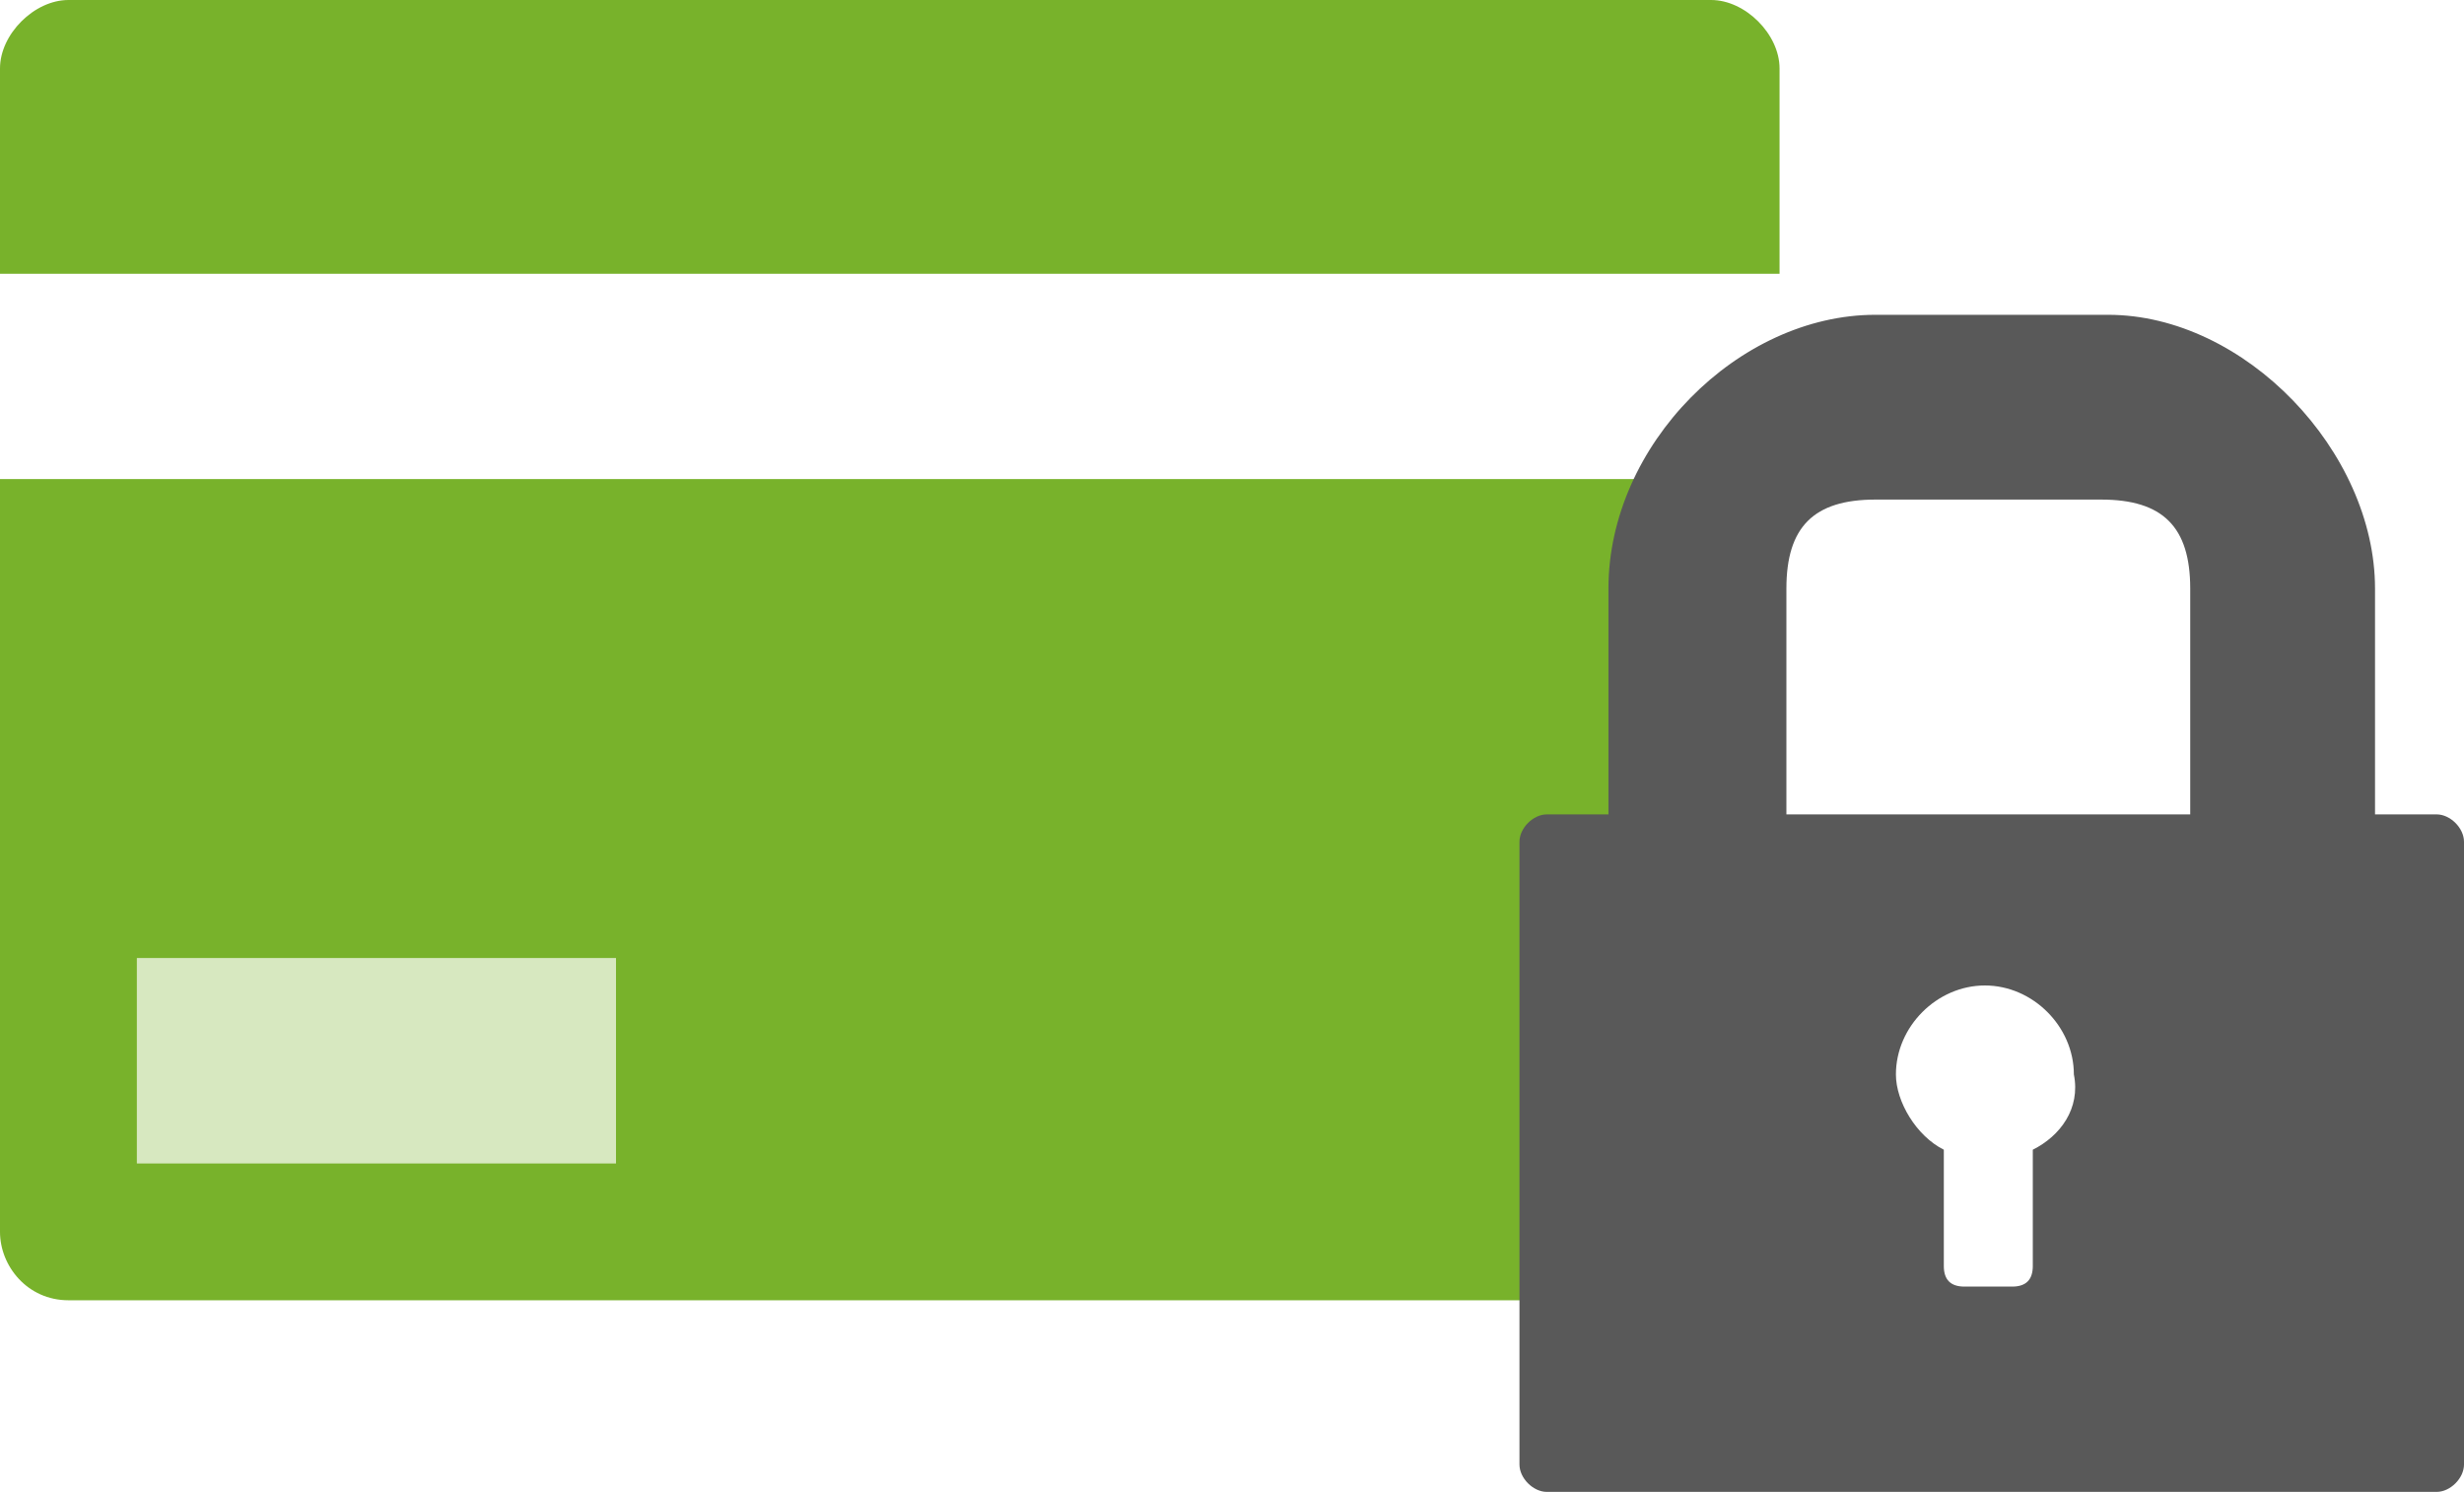<?xml version="1.0" encoding="utf-8"?>
<!-- Generator: Adobe Illustrator 19.0.0, SVG Export Plug-In . SVG Version: 6.00 Build 0)  -->
<svg version="1.1" id="Calque_1" xmlns="http://www.w3.org/2000/svg" xmlns:xlink="http://www.w3.org/1999/xlink" x="0px" y="0px"
	 viewBox="0 0 36 21.8" style="enable-background:new 0 0 36 21.8;" xml:space="preserve">
<style type="text/css">
	.st0{clip-path:url(#SVGID_2_);}
	.st1{clip-path:url(#SVGID_5_);fill:#78B22B;}
	.st2{opacity:0.3;clip-path:url(#SVGID_5_);}
	.st3{clip-path:url(#SVGID_7_);fill:#78B22B;}
	.st4{clip-path:url(#SVGID_8_);fill:#595959;}
</style>
<g>
	<defs>
		<rect id="SVGID_1_" width="26" height="19"/>
	</defs>
	<clipPath id="SVGID_2_">
		<use xlink:href="#SVGID_1_"  style="overflow:visible;"/>
	</clipPath>
	<g class="st0">
		<defs>
			<rect id="SVGID_4_" width="26" height="19"/>
		</defs>
		<clipPath id="SVGID_5_">
			<use xlink:href="#SVGID_4_"  style="overflow:visible;"/>
		</clipPath>
		<path class="st1" d="M25,0H1C0.5,0,0,0.5,0,1v3h26V1C26,0.5,25.5,0,25,0"/>
		<path class="st1" d="M0,18c0,0.5,0.4,1,1,1h24c0.5,0,1-0.5,1-1V7H0V18z M2,14h7v3H2V14z"/>
		<g class="st2">
			<g>
				<defs>
					<rect id="SVGID_6_" x="2" y="14" width="7" height="3"/>
				</defs>
				<clipPath id="SVGID_7_">
					<use xlink:href="#SVGID_6_"  style="overflow:visible;"/>
				</clipPath>
				<rect x="2" y="14" class="st3" width="7" height="3"/>
			</g>
		</g>
	</g>
</g>
<g>
	<defs>
		<rect id="SVGID_3_" x="22.1" y="4.6" width="13.9" height="17.2"/>
	</defs>
	<clipPath id="SVGID_8_">
		<use xlink:href="#SVGID_3_"  style="overflow:visible;"/>
	</clipPath>
	<path class="st4" d="M35.6,11.9h-0.9V8.6c0-2-1.9-4-3.9-4h-3.4c-2,0-3.9,1.9-3.9,4v3.3h-0.9c-0.2,0-0.4,0.2-0.4,0.4v9.1
		c0,0.2,0.2,0.4,0.4,0.4h13c0.2,0,0.4-0.2,0.4-0.4v-9.1C36,12.1,35.8,11.9,35.6,11.9 M26.1,8.6c0-0.9,0.4-1.3,1.3-1.3h3.3
		c0.9,0,1.3,0.4,1.3,1.3v3.3h-5.9V8.6z M29.7,16.8v1.7c0,0.2-0.1,0.3-0.3,0.3h-0.7c-0.2,0-0.3-0.1-0.3-0.3v-1.7
		c-0.4-0.2-0.7-0.7-0.7-1.1c0-0.7,0.6-1.3,1.3-1.3c0.7,0,1.3,0.6,1.3,1.3C30.4,16.2,30.1,16.6,29.7,16.8"/>
</g>
</svg>
